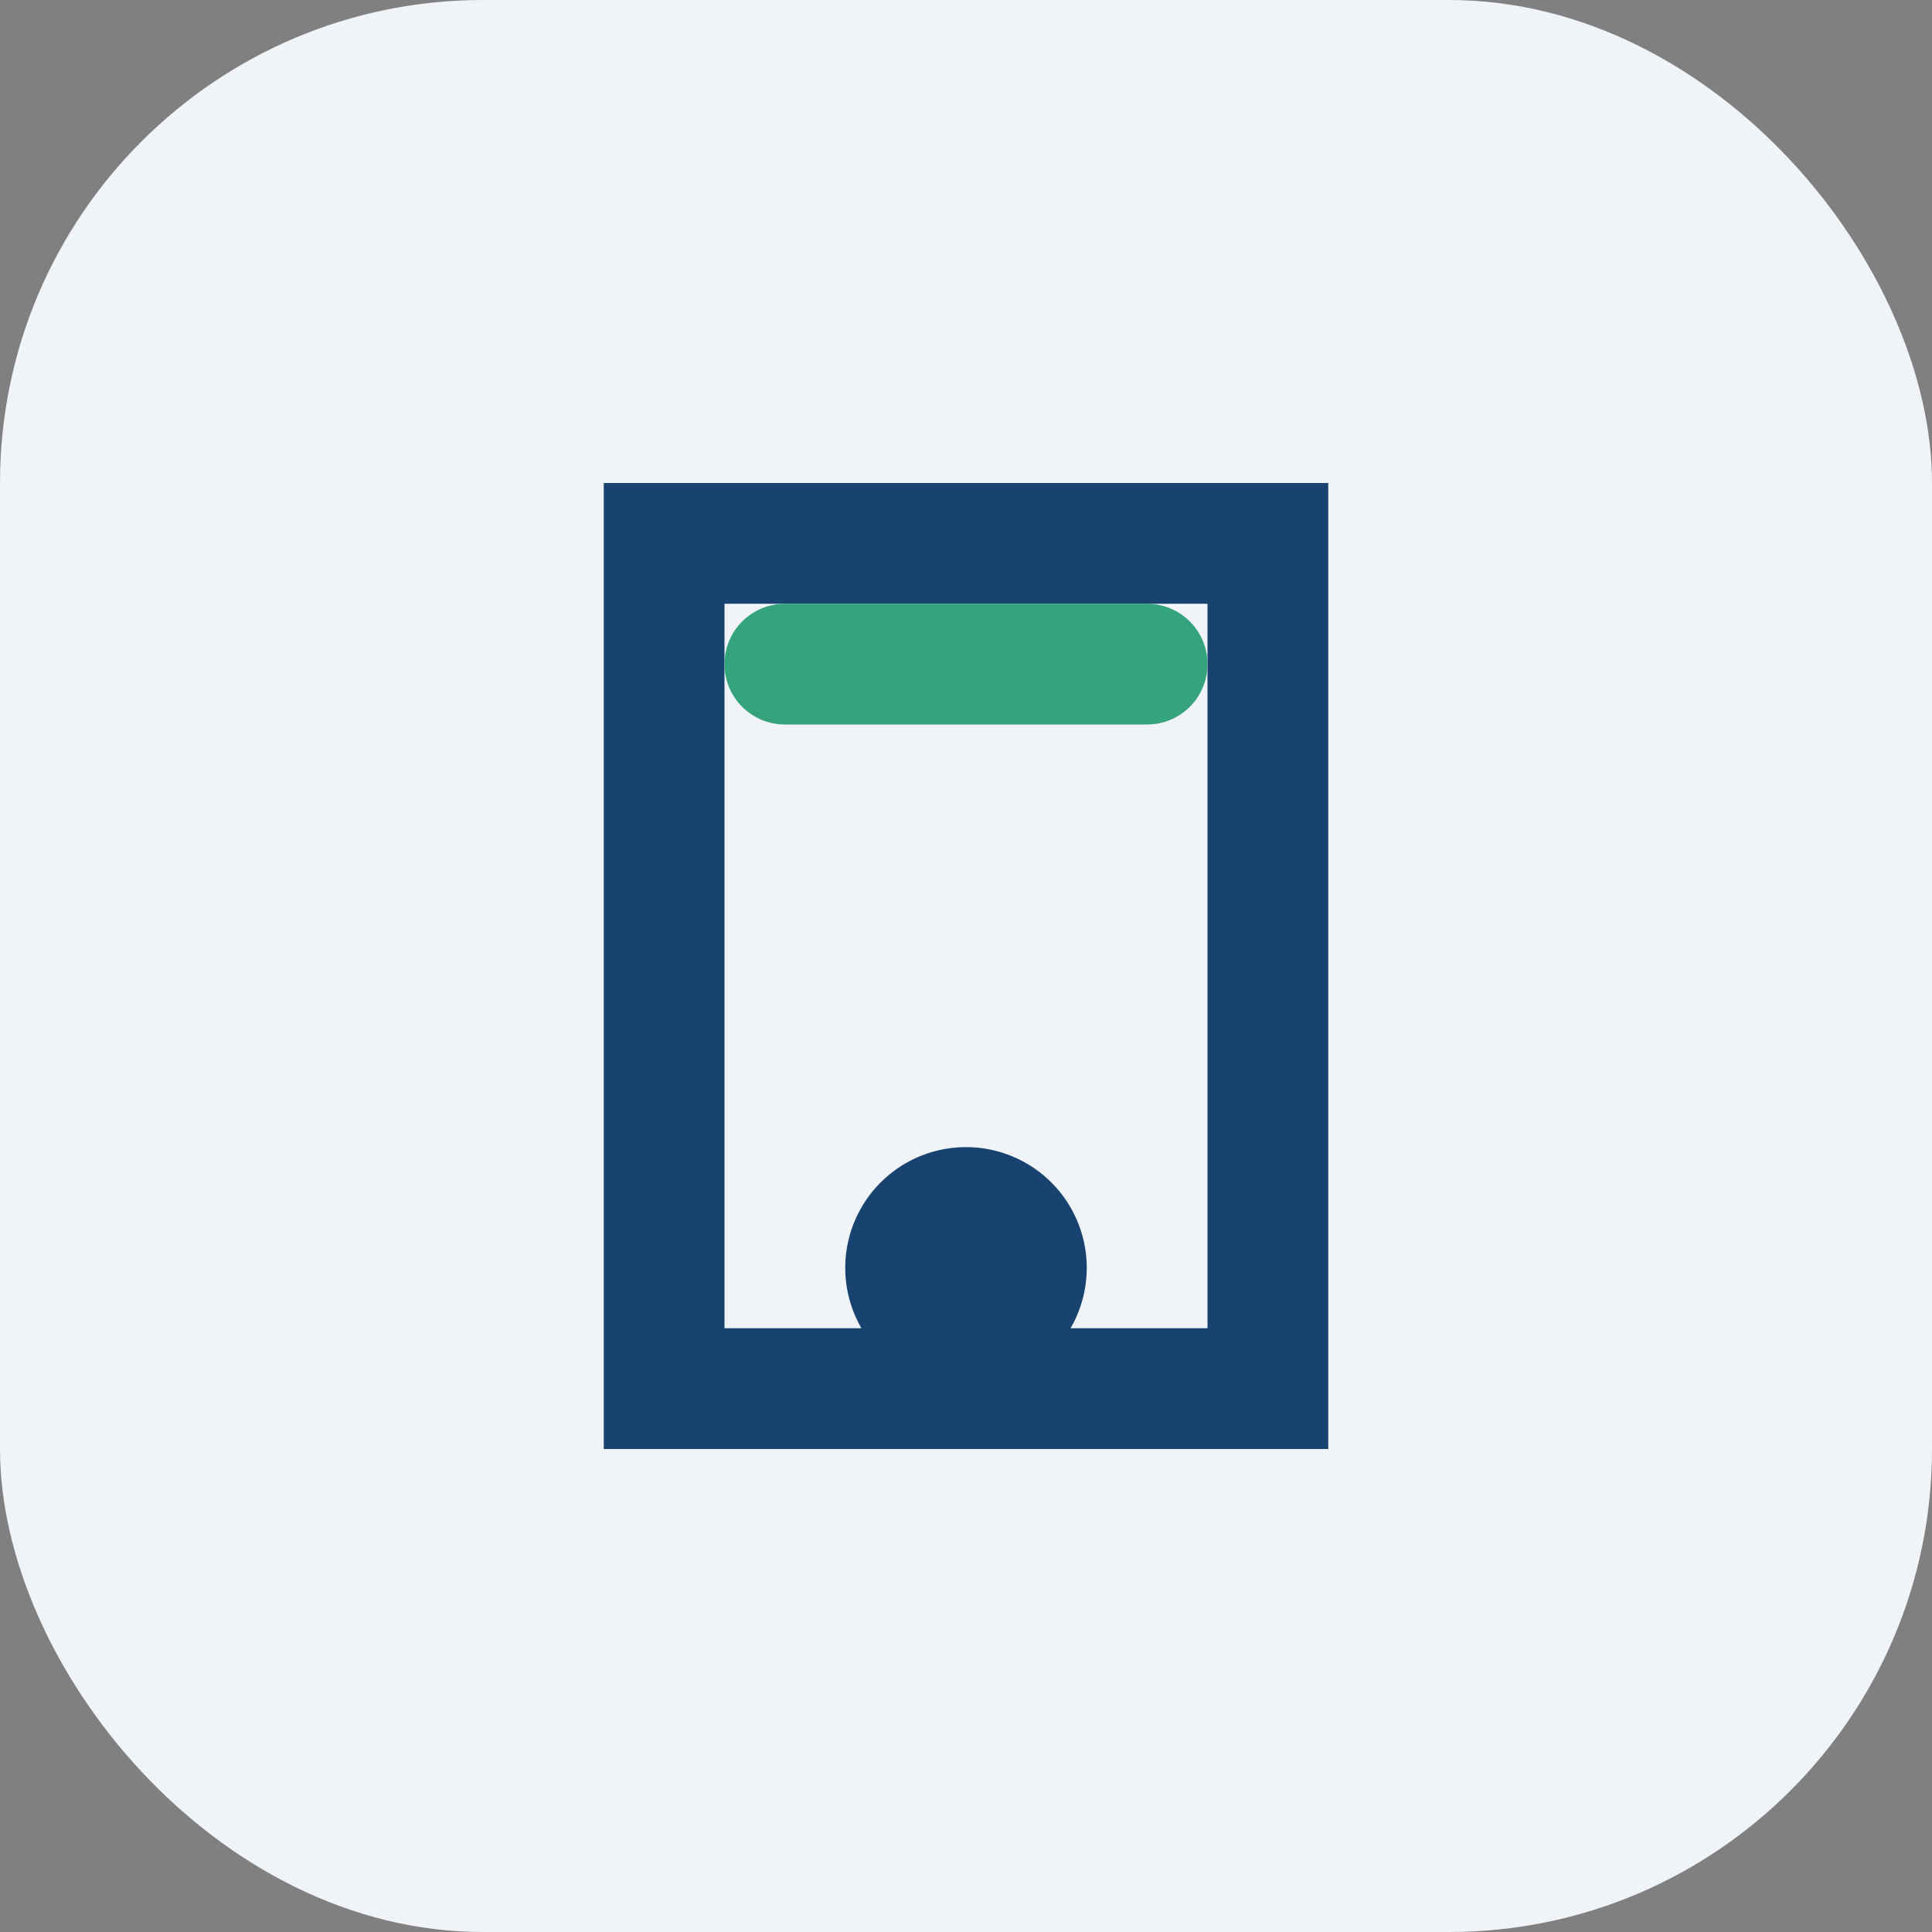 <?xml version="1.0" encoding="UTF-8"?>
<svg xmlns="http://www.w3.org/2000/svg" width="32" height="32" viewBox="0 0 32 32"><rect x="0" y="0" width="32" height="32" fill="#808080" stroke="none"/><rect width="32" height="32" rx="8" fill="#F0F4F8"/><path d="M11 9v14h10V9H11zm5 13a1 1 0 110-2 1 1 0 010 2z" stroke="#184371" stroke-width="2" fill="none"/><path d="M13 11h6" stroke="#35A37C" stroke-width="2" stroke-linecap="round"/></svg>